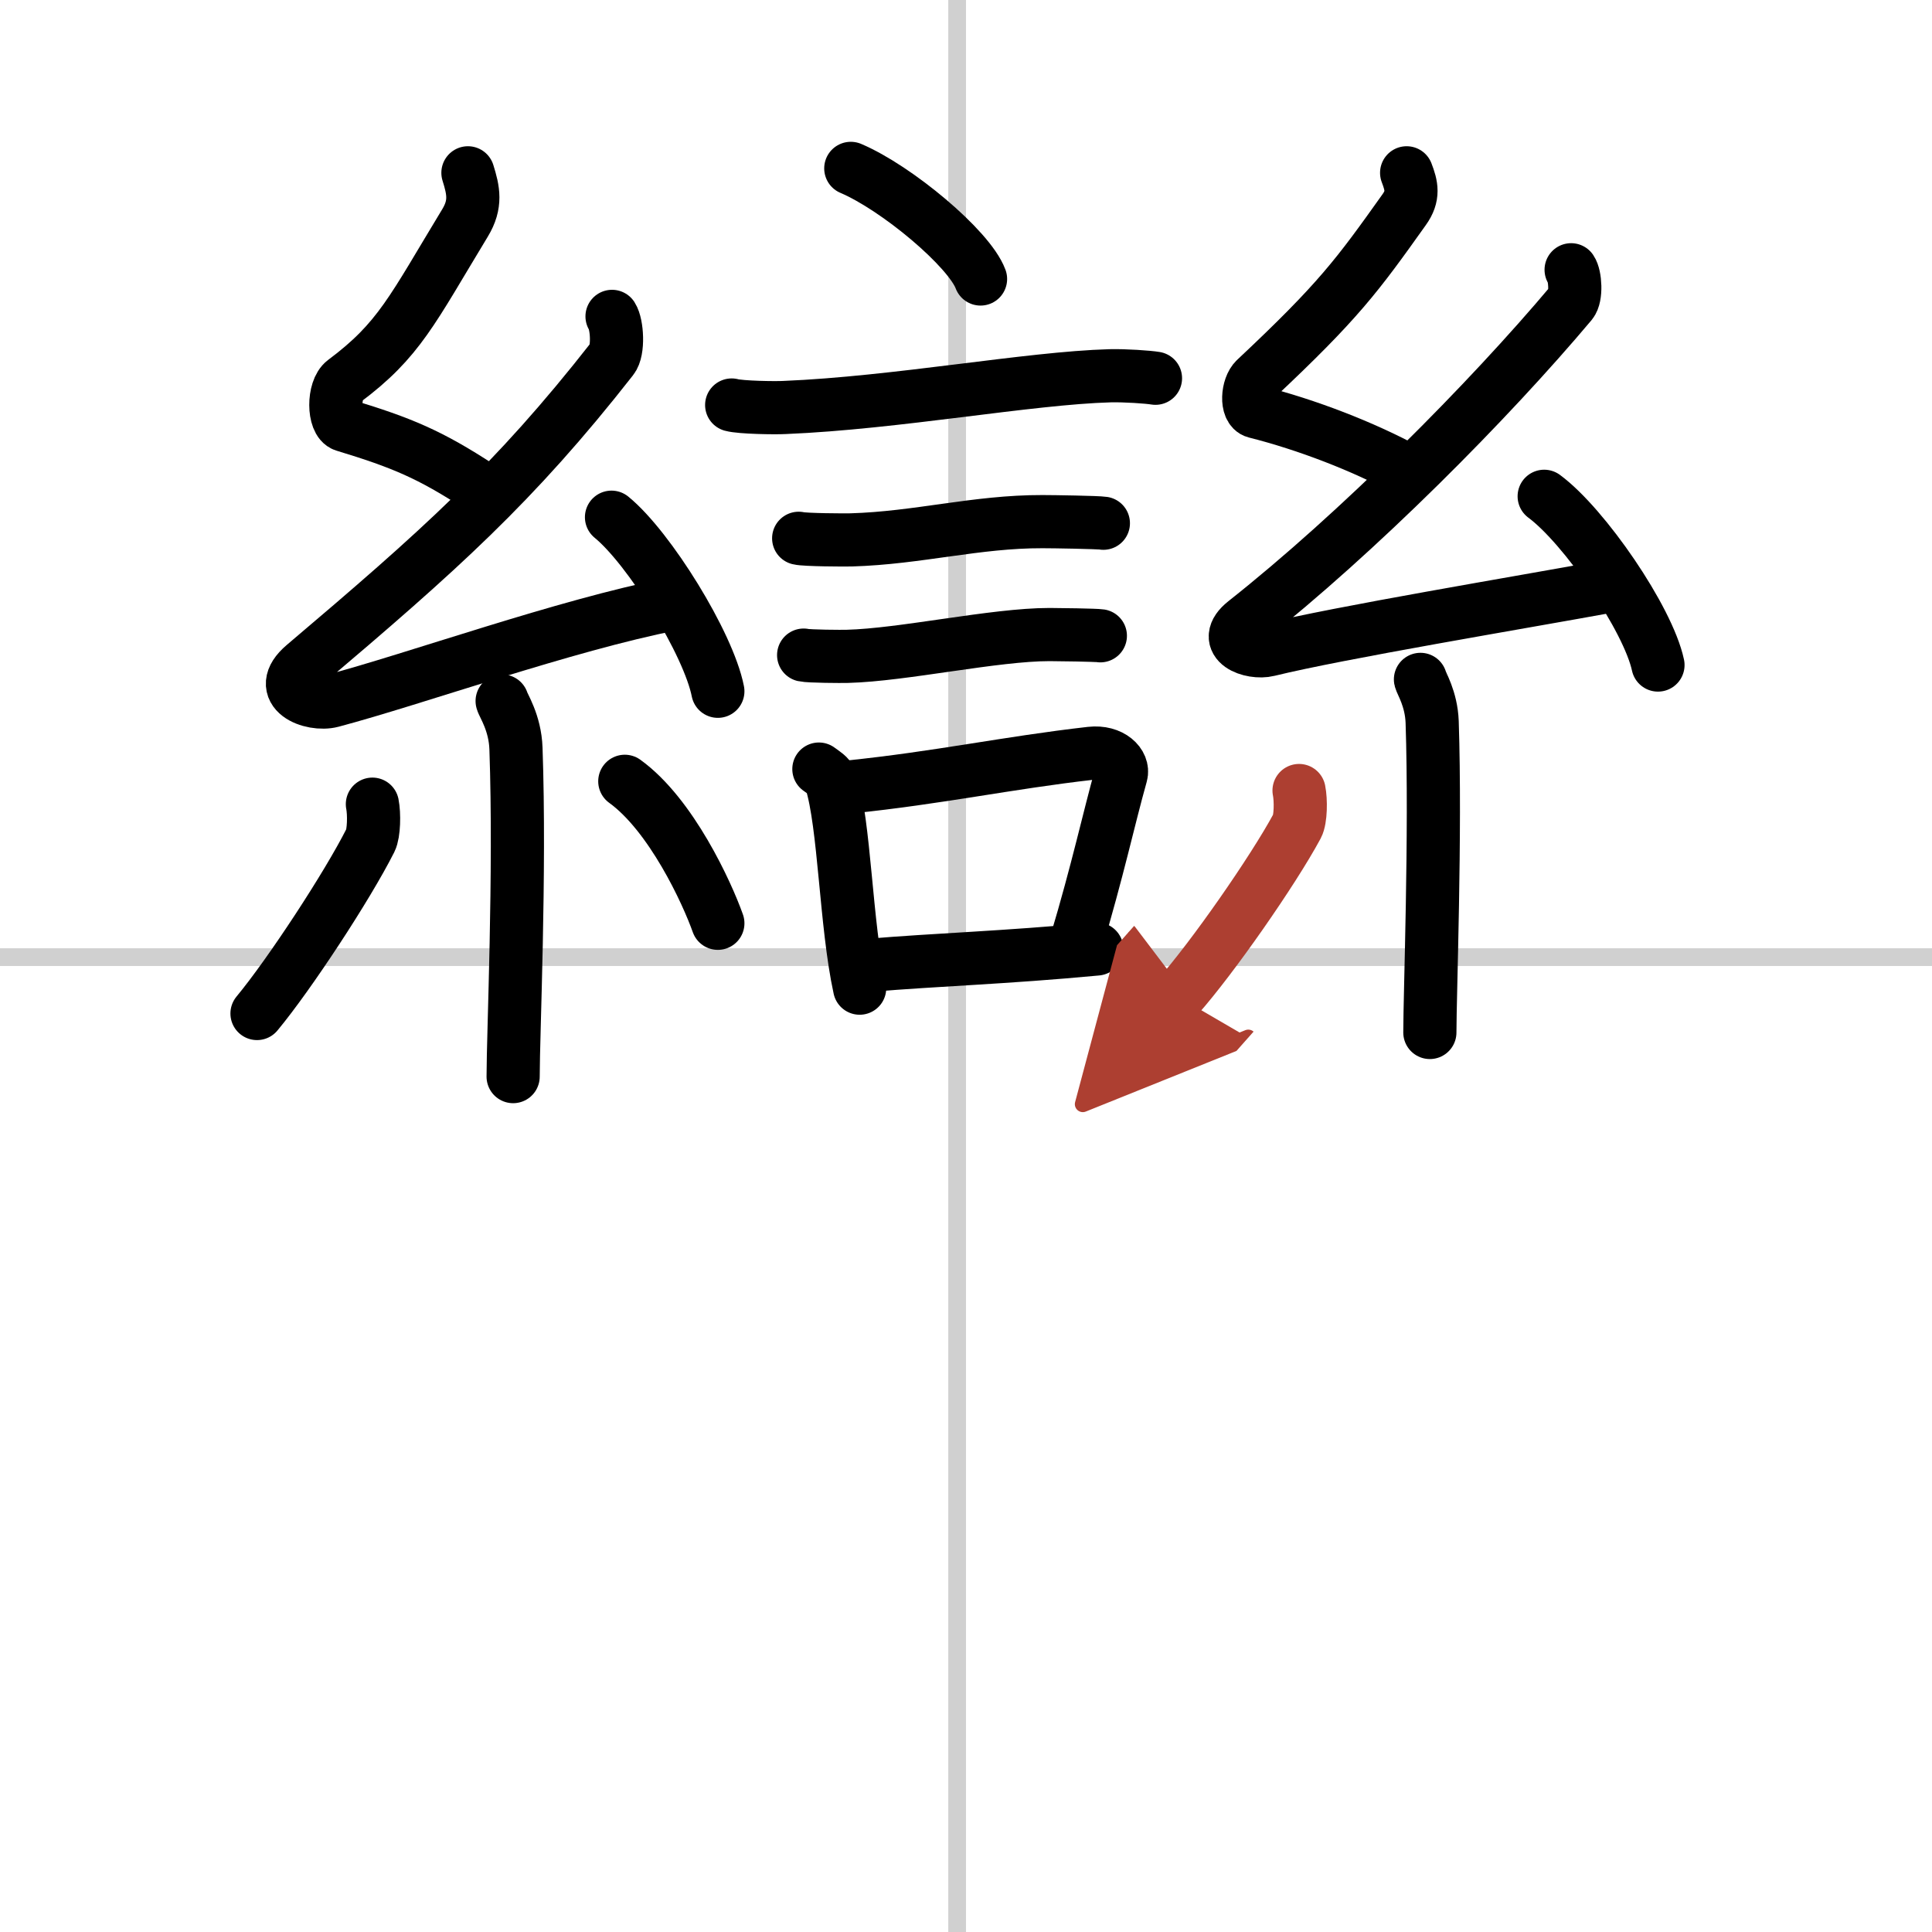<svg width="400" height="400" viewBox="0 0 109 109" xmlns="http://www.w3.org/2000/svg"><defs><marker id="a" markerWidth="4" orient="auto" refX="1" refY="5" viewBox="0 0 10 10"><polyline points="0 0 10 5 0 10 1 5" fill="#ad3f31" stroke="#ad3f31"/></marker></defs><g fill="none" stroke="#000" stroke-linecap="round" stroke-linejoin="round" stroke-width="3"><rect width="100%" height="100%" fill="#fff" stroke="#fff"/><line x1="54" x2="54" y2="109" stroke="#d0d0d0" stroke-width="1"/><line x2="109" y1="54" y2="54" stroke="#d0d0d0" stroke-width="1"/><path d="m48 9.5c2.59 1.1 6.68 4.52 7.32 6.24"/><path d="m41.28 22.85c0.51 0.14 2.46 0.17 2.98 0.14 6.33-0.26 13.77-1.66 18.37-1.79 0.85-0.02 2.14 0.07 2.56 0.14"/><path d="m45.06 30.37c0.36 0.09 2.59 0.1 2.96 0.09 3.79-0.11 7.06-1.04 10.79-1.03 0.6 0 3.13 0.04 3.44 0.09"/><path d="m45.34 36.96c0.3 0.07 2.16 0.08 2.46 0.07 3.16-0.08 8.3-1.23 11.41-1.23 0.5 0 2.62 0.03 2.87 0.07"/><path d="m46.2 43.39c0.28 0.21 0.59 0.38 0.68 0.66 0.78 2.47 0.83 8.08 1.62 11.7"/><path d="m47.91 44.4c5.07-0.52 8.96-1.37 13.63-1.9 1.17-0.13 1.88 0.61 1.71 1.21-0.7 2.49-1.31 5.37-2.55 9.51"/><path d="m49.06 54.46c3.78-0.32 7.63-0.43 12.82-0.92"/><path d="m26.4 9.75c0.31 0.99 0.48 1.76-0.16 2.82-2.99 4.93-3.71 6.61-6.82 8.93-0.64 0.48-0.62 2.3 0 2.49 3.26 0.99 4.84 1.65 7.64 3.48"/><path d="m34.53 17.85c0.29 0.45 0.38 1.93 0 2.4-5.53 7.06-9.78 10.84-17.38 17.28-1.74 1.48 0.43 2.32 1.57 2.02 4.75-1.26 13.12-4.27 19.23-5.47"/><path d="m34.5 29.18c2.12 1.73 5.47 7.13 6 9.82"/><path d="m28.33 39.55c0.05 0.23 0.73 1.21 0.78 2.68 0.25 7.08-0.16 16.1-0.16 18.51"/><path d="m21.01 45.37c0.11 0.55 0.09 1.64-0.11 2.04-1.3 2.58-4.56 7.55-6.4 9.77"/><path d="m35.25 44.08c2.62 1.89 4.64 6.29 5.25 8.01"/><path d="m79.36 9.75c0.28 0.73 0.42 1.3-0.14 2.08-2.64 3.71-3.7 5.16-8.39 9.56-0.46 0.43-0.55 1.7 0 1.84 2.9 0.73 6.08 1.96 8.57 3.31"/><path d="m88.64 15.22c0.24 0.35 0.31 1.51 0 1.88-4.65 5.53-12.01 12.94-18.4 17.99-1.46 1.16 0.36 1.82 1.32 1.58 4-0.98 14.11-2.66 19.25-3.6"/><path d="m87.12 28c2.27 1.68 5.86 6.91 6.42 9.52"/><path d="m80.14 38.33c0.04 0.21 0.61 1.08 0.66 2.4 0.21 6.32-0.13 15.37-0.13 17.52"/><path d="m73.29 44.6c0.11 0.54 0.1 1.62-0.11 2.01-1.37 2.54-4.79 7.44-6.72 9.62" marker-end="url(#a)" stroke="#ad3f31"/></g></svg>
